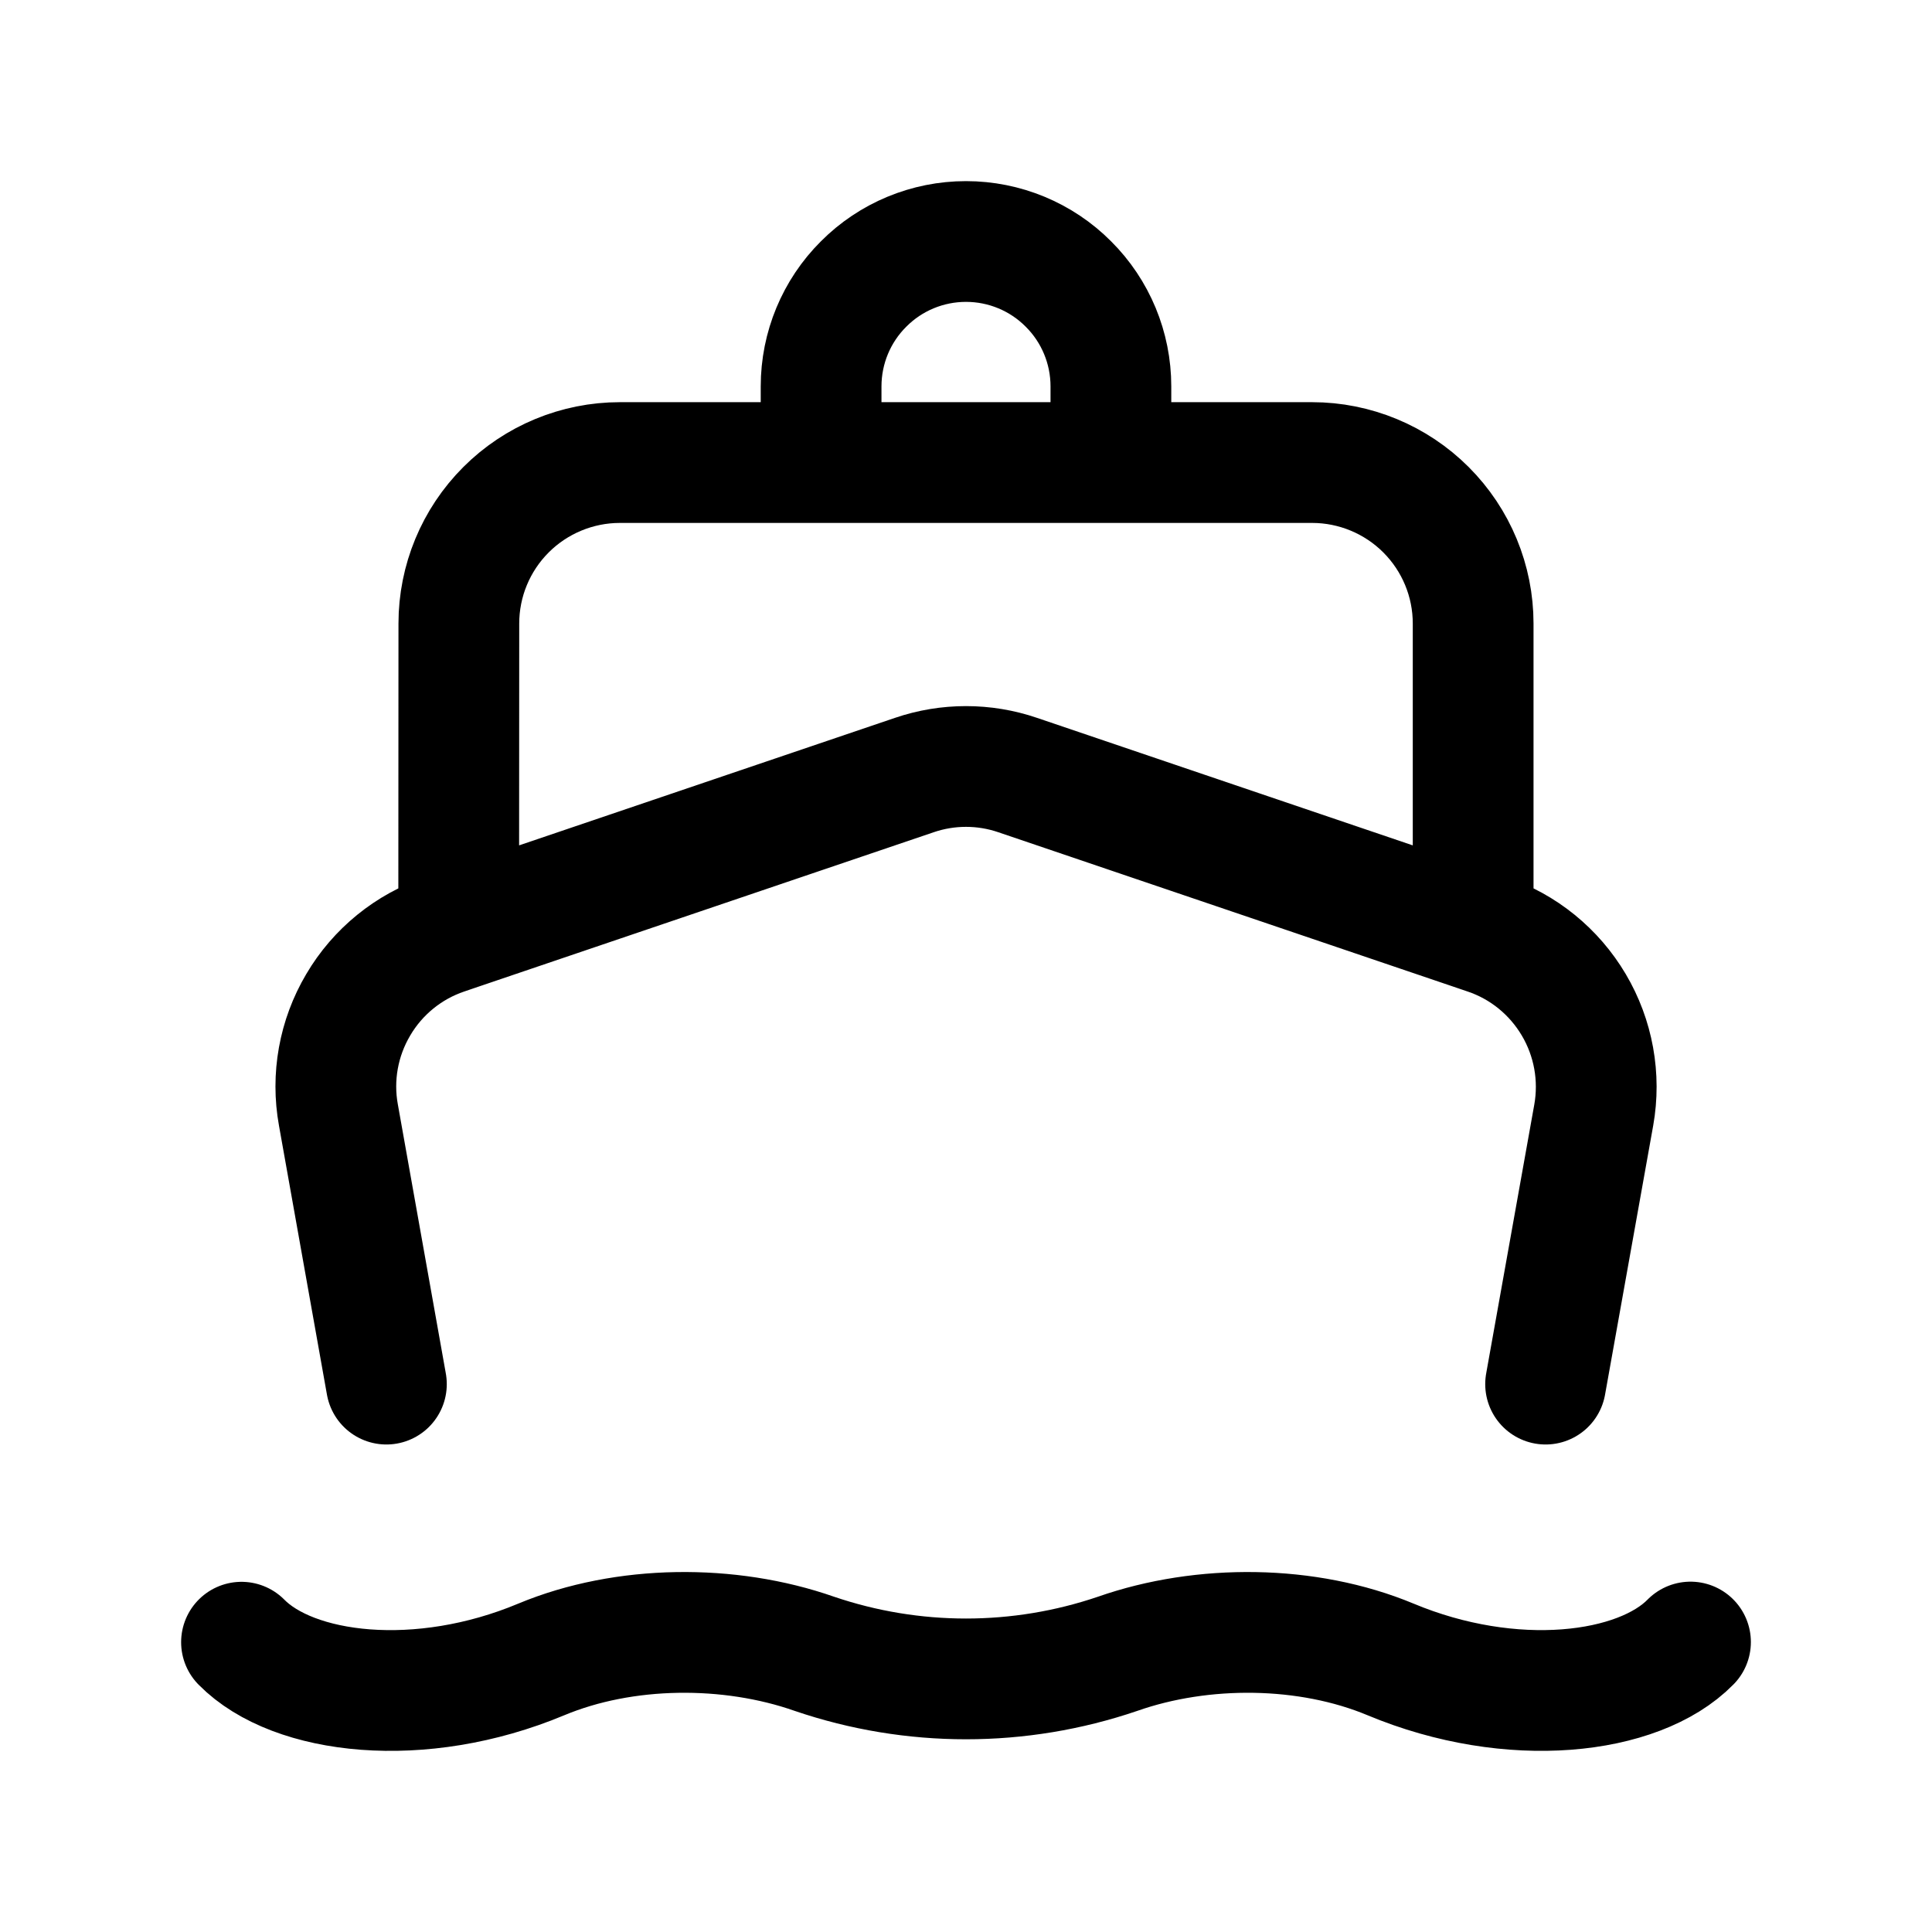 <svg width="12" height="12" viewBox="0 0 12 12" fill="none" xmlns="http://www.w3.org/2000/svg">
<path d="M2.4 8.597L2.102 6.926C2.059 6.69 2.103 6.447 2.225 6.241C2.346 6.035 2.538 5.879 2.764 5.803L2.849 5.774M2.849 5.774L5.679 4.814C5.887 4.743 6.113 4.743 6.321 4.814L9.15 5.774M2.849 5.774L2.85 3.873C2.85 3.608 2.955 3.354 3.143 3.166C3.33 2.979 3.585 2.873 3.85 2.873H5.1M9.15 5.774L9.235 5.803C9.462 5.879 9.653 6.035 9.775 6.241C9.897 6.447 9.941 6.69 9.899 6.926L9.6 8.597M9.15 5.774V3.873C9.15 3.608 9.045 3.354 8.857 3.166C8.67 2.979 8.415 2.873 8.15 2.873H6.9M5.1 2.873H6.9M5.1 2.873V2.4C5.1 2.161 5.195 1.932 5.364 1.764C5.532 1.595 5.761 1.5 6 1.5C6.239 1.5 6.468 1.595 6.636 1.764C6.805 1.932 6.9 2.161 6.9 2.4V2.873M1.5 10.2C1.823 10.528 2.611 10.621 3.362 10.307C3.878 10.092 4.53 10.087 5.058 10.272C5.669 10.48 6.331 10.48 6.942 10.272C7.47 10.087 8.121 10.092 8.637 10.307C9.389 10.621 10.177 10.528 10.5 10.199" stroke="black" stroke-width="0.75" stroke-linecap="round" stroke-linejoin="round"/>
</svg>
